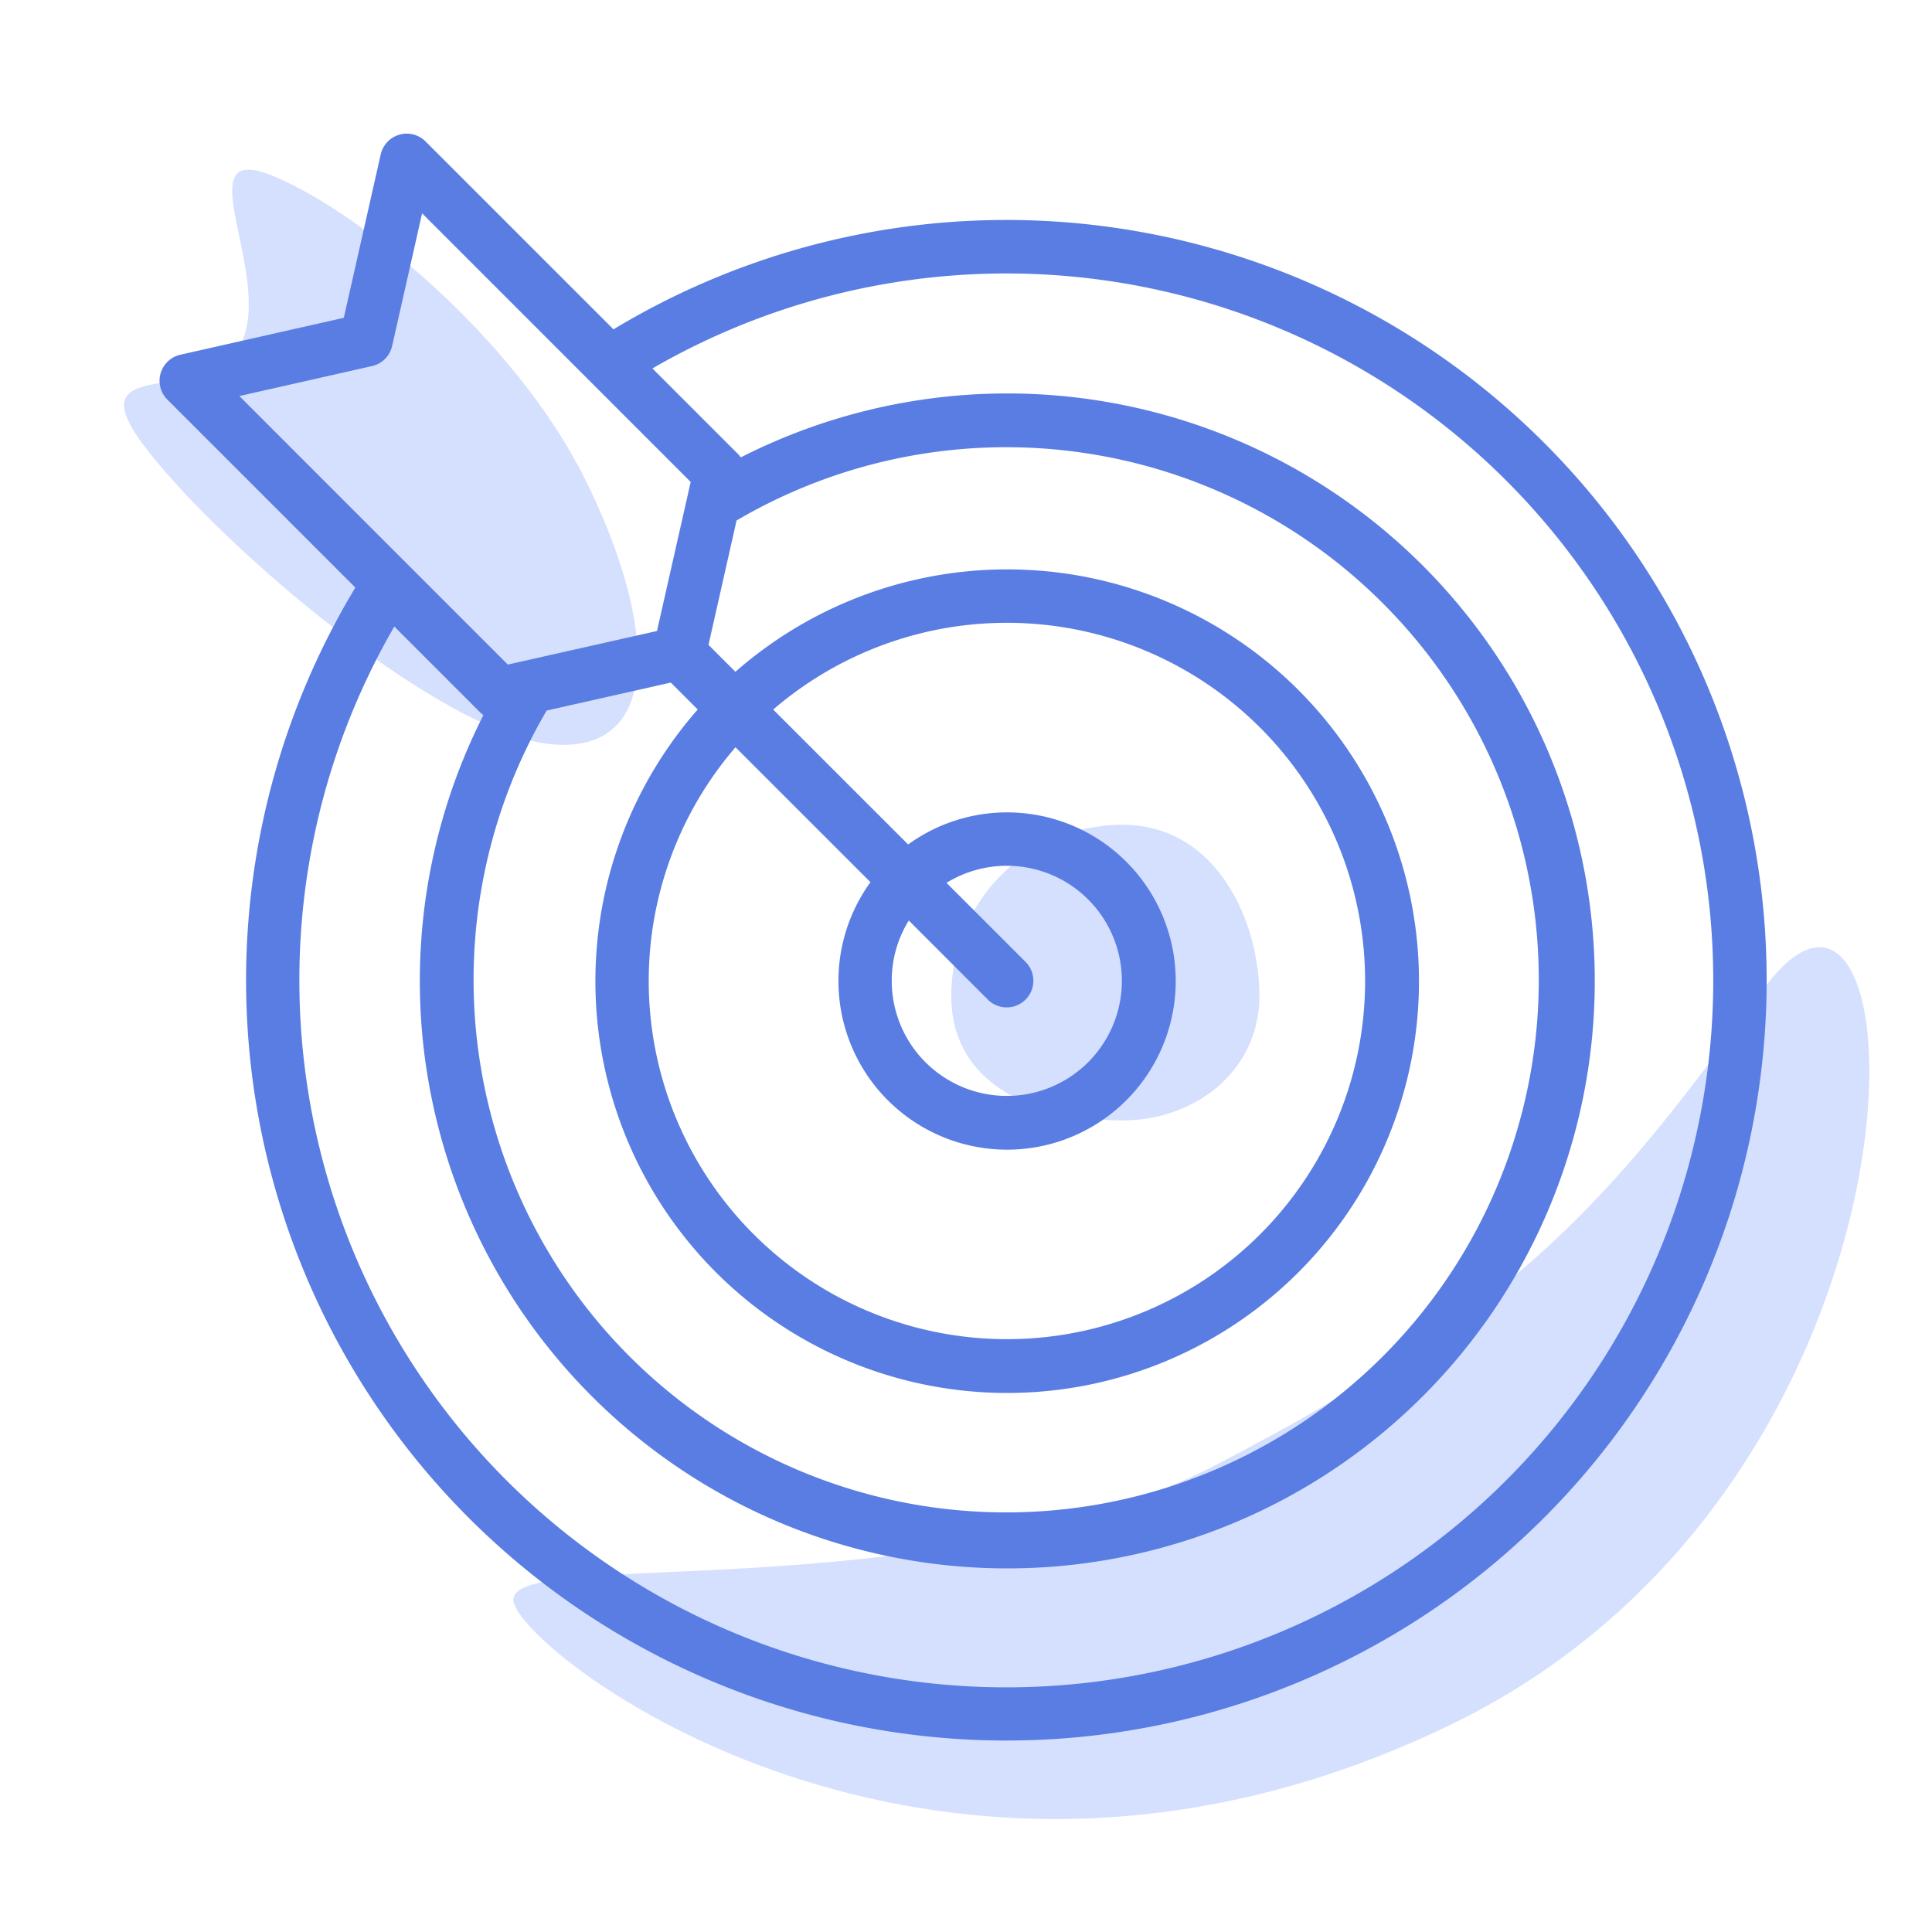 <svg xmlns="http://www.w3.org/2000/svg" width="149" height="149" viewBox="0 0 149 149">
    <defs>
        <style>
            .cls-2{fill:#d5e0ff}
        </style>
    </defs>
    <g id="Group_2769" data-name="Group 2769" transform="translate(-668 -529)">
        <path id="Rectangle_664" fill="none" d="M0 0H149V149H0z" data-name="Rectangle 664" transform="translate(668 529)"/>
        <g id="Group_2768" data-name="Group 2768" transform="translate(673.393 536.728)">
            <path id="Path_3540" d="M51.444 38.135c12.507-17.4 15.225 37.52-23.926 56.551S-43.035 90.2-44.8 85.443s31.81.952 54.376-10.875 29.361-19.032 41.868-36.433z" class="cls-2" data-name="Path 3540" transform="translate(79.067 30.55)"/>
            <path id="Path_3542" d="M15.865.958c5.635 4.357 14.572 17.119 16.807 29.18s.089 21.925-7.867 19.065S4.511 27.823.846 18.7s5.543-1.556 9.3-5.992S10.233-3.4 15.865.958z" class="cls-2" data-name="Path 3542" transform="rotate(-16 32.855 4.617)"/>
            <path id="Path_3543" d="M13.2 0c7.292 0 10.563 7.5 10.563 13.2s-4.868 9.6-10.563 9.6C7.261 22.8 0 20.494 0 13.2A13.2 13.2 0 0 1 13.2 0z" class="cls-2" data-name="Path 3543" transform="translate(67.972 55.88)"/>
            <path id="Path_3533" fill="#597de2" d="M201.583 828.39a2.053 2.053 0 0 1 1.527-1.433l12.6-2.847 2.847-12.6a2.055 2.055 0 0 1 3.459-1L236.508 825a58.635 58.635 0 1 1-19.908 19.914l-14.5-14.5a2.058 2.058 0 0 1-.518-2.026zm10.7 46.824a54.521 54.521 0 1 0 27.228-47.2l6.655 6.656a2.006 2.006 0 0 1 .159.206 45.307 45.307 0 1 1-19.848 19.875 2 2 0 0 1-.215-.175l-6.656-6.656a54.338 54.338 0 0 0-7.323 27.3zm19.071-20.814A41.075 41.075 0 1 0 246 839.742l-2.165 9.592 2.077 2.077a31.758 31.758 0 1 1-2.907 2.908l-2.077-2.077zm26.614 20.811a8.874 8.874 0 1 0 4.223-7.524l6.072 6.071a2.056 2.056 0 1 1-2.857 2.958l-.051-.051-6.071-6.072a8.776 8.776 0 0 0-1.316 4.621zm1.264-10.484a13.006 13.006 0 1 1-2.906 2.908l-10.408-10.405a27.624 27.624 0 1 0 2.907-2.907zm-38.587-21.589l7.716 7.715 1.158-.261.044-.01 10.3-2.318 2.6-11.494-20.715-20.718-2.311 10.228a2.056 2.056 0 0 1-1.553 1.553l-10.229 2.311z" data-name="Path 3533" transform="translate(-194.588 -807.328)"/>
        </g>
    </g>
</svg>
